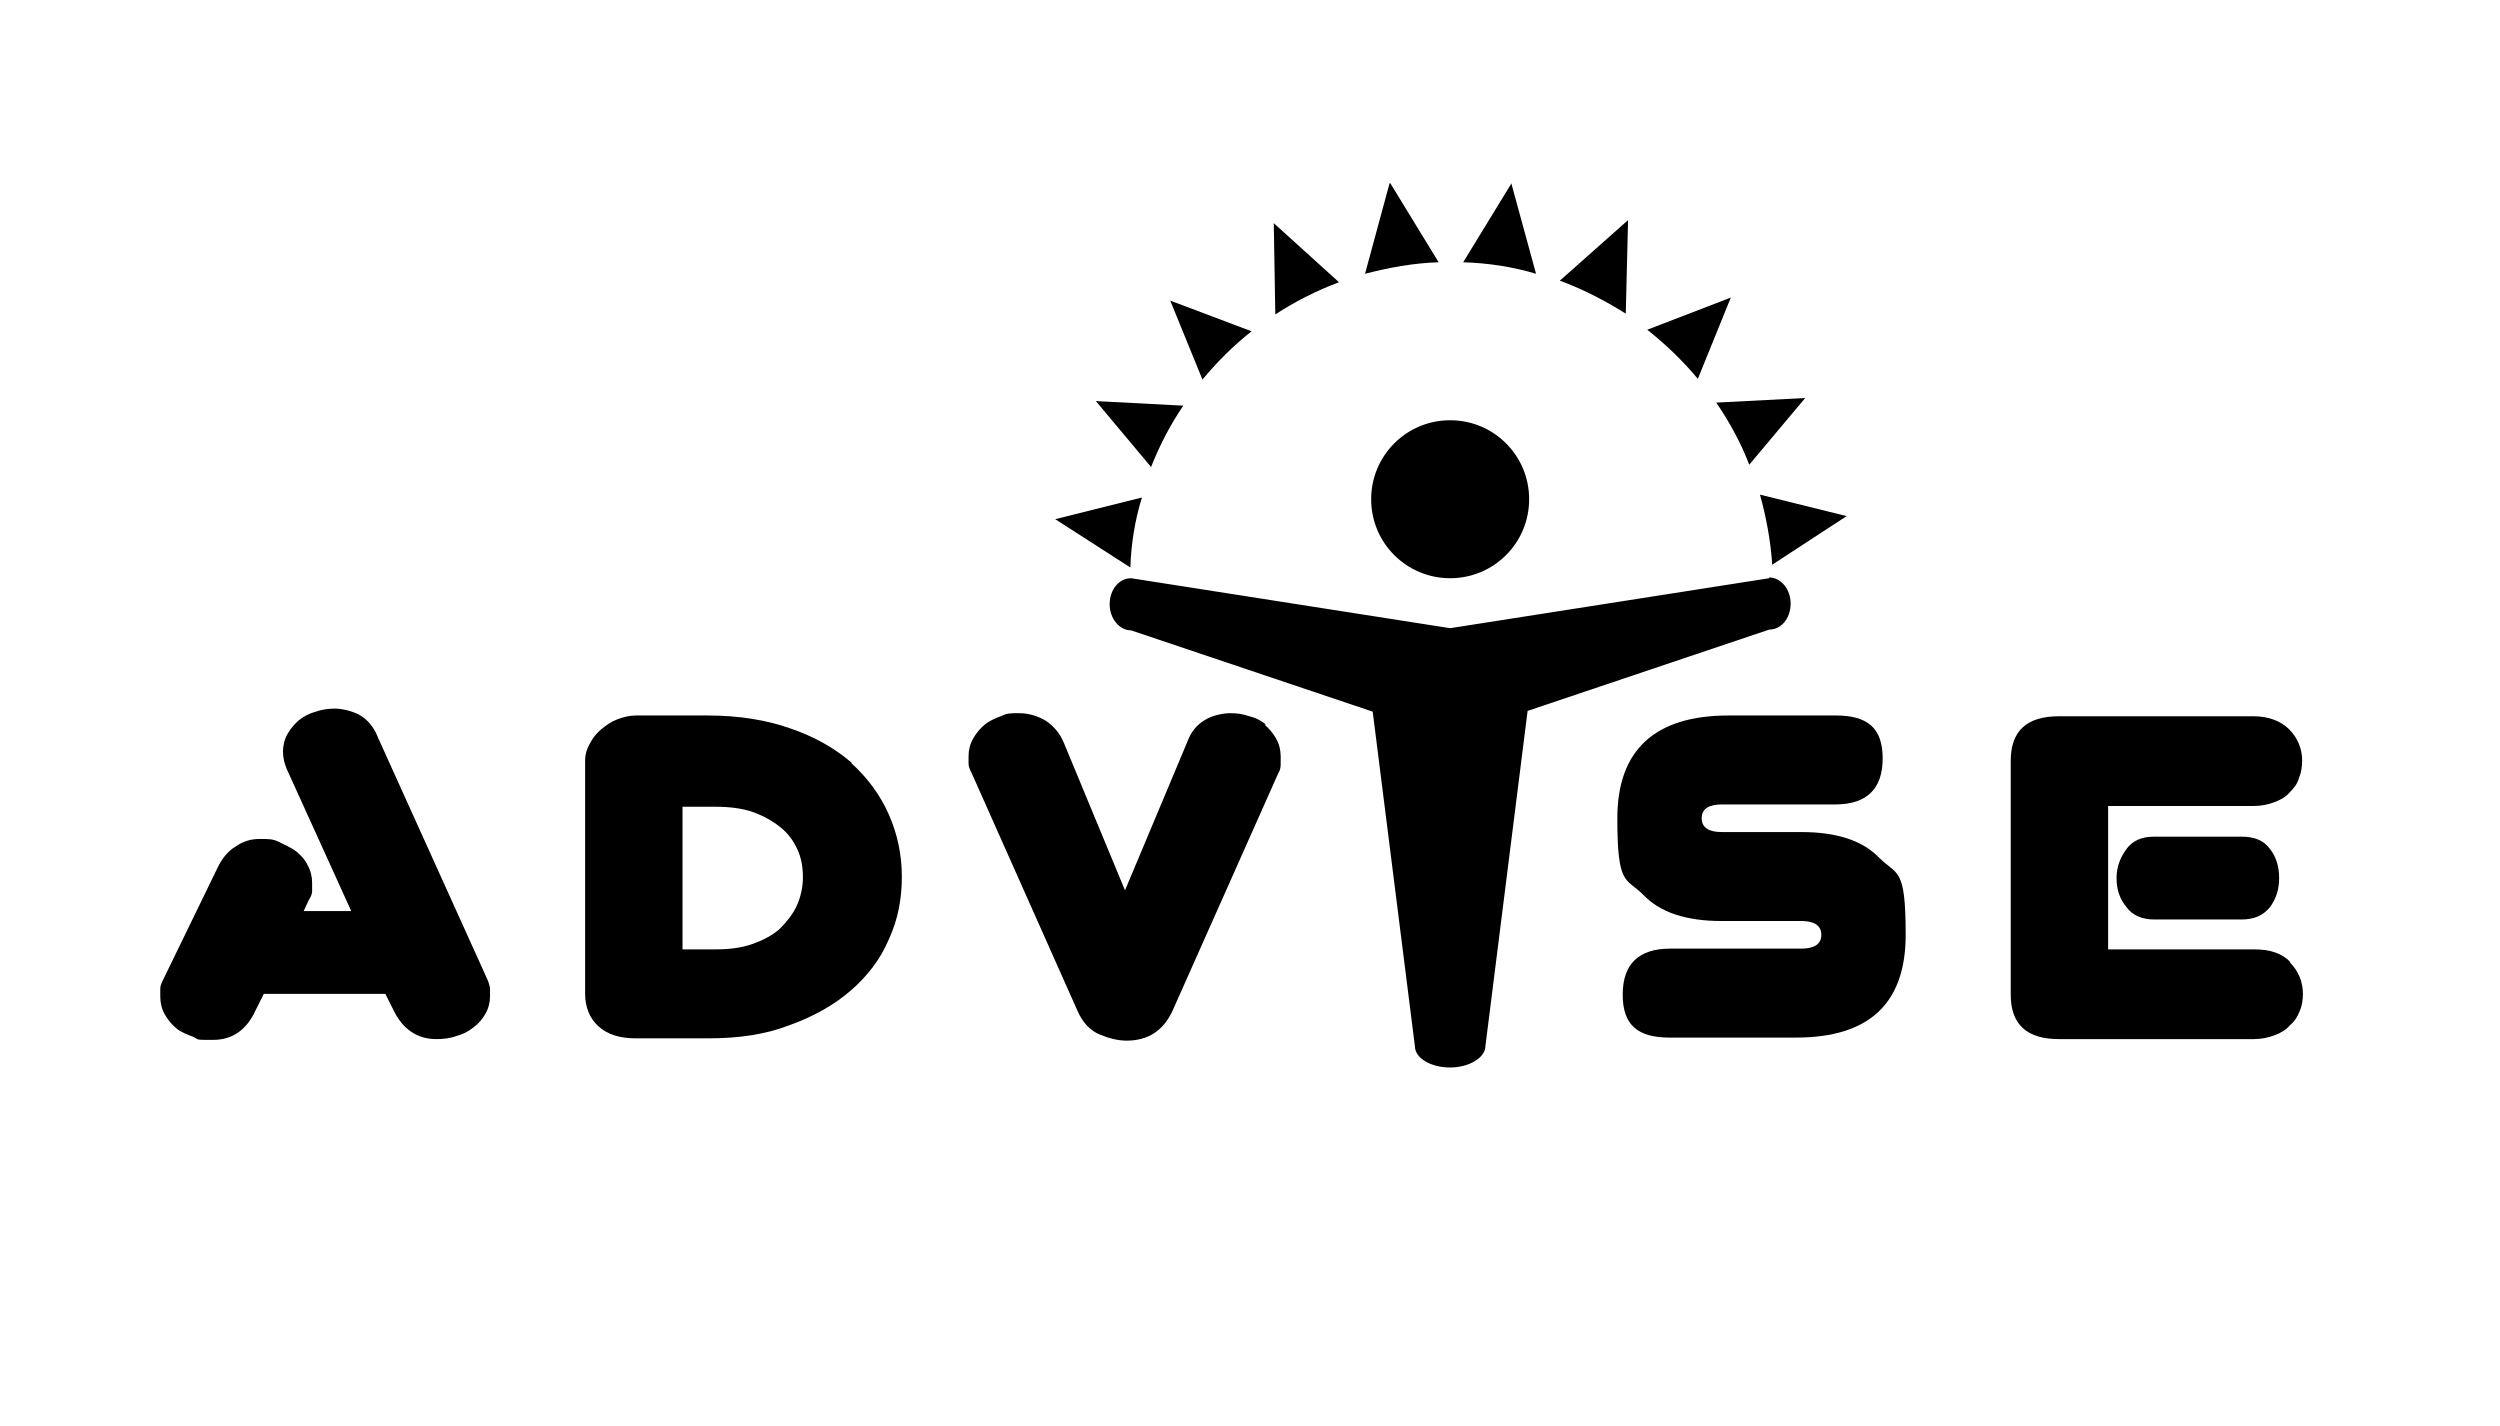 <svg viewBox="0 0 326 186" fill="none" xmlns="http://www.w3.org/2000/svg">
    <path d="M178.8 65.1C178.8 70.8 183.4 75.4 189.1 75.4C194.8 75.4 199.4 70.8 199.4 65.1C199.4 59.4 194.8 54.8 189.1 54.8C183.4 54.8 178.8 59.4 178.8 65.1Z" fill="#93C137" style="fill:#93C137;fill:color(display-p3 0.577 0.757 0.216);fill-opacity:1;"></path>
    <path d="M197.1 23.9L190.8 34.2C194.1 34.3 197.3 34.8 200.3 35.7L197.1 24V23.9Z" fill="#93C137" style="fill:#93C137;fill:color(display-p3 0.577 0.757 0.216);fill-opacity:1;"></path>
    <path d="M212.3 28.7L203.4 36.6C206.4 37.7 209.3 39.2 212 40.9L212.3 28.7Z" fill="#93C137" style="fill:#93C137;fill:color(display-p3 0.577 0.757 0.216);fill-opacity:1;"></path>
    <path d="M221.4 49.4L225.7 38.8L214.8 43C217.2 44.9 219.4 47 221.4 49.4Z" fill="#93C137" style="fill:#93C137;fill:color(display-p3 0.577 0.757 0.216);fill-opacity:1;"></path>
    <path d="M228.1 60.6L235.4 51.9L223.8 52.5C225.5 55 227 57.7 228.1 60.6Z" fill="#93C137" style="fill:#93C137;fill:color(display-p3 0.577 0.757 0.216);fill-opacity:1;"></path>
    <path d="M231 73.7L240.8 67.3L229.5 64.5C230.3 67.4 230.9 70.5 231.1 73.7H231Z" fill="#93C137" style="fill:#93C137;fill:color(display-p3 0.577 0.757 0.216);fill-opacity:1;"></path>
    <path d="M181.2 23.9L178 35.7C181.1 34.9 184.3 34.3 187.6 34.2L181.3 23.9H181.2Z" fill="#93C137" style="fill:#93C137;fill:color(display-p3 0.577 0.757 0.216);fill-opacity:1;"></path>
    <path d="M174.6 36.8L166.1 29.1L166.3 41C168.9 39.3 171.7 37.9 174.6 36.8Z" fill="#93C137" style="fill:#93C137;fill:color(display-p3 0.577 0.757 0.216);fill-opacity:1;"></path>
    <path d="M163.2 43.2L152.6 39.2L156.8 49.5C158.7 47.2 160.8 45.1 163.2 43.2Z" fill="#93C137" style="fill:#93C137;fill:color(display-p3 0.577 0.757 0.216);fill-opacity:1;"></path>
    <path d="M154.3 52.9L142.9 52.3L150.1 60.9C151.2 58.1 152.6 55.4 154.3 52.9Z" fill="#93C137" style="fill:#93C137;fill:color(display-p3 0.577 0.757 0.216);fill-opacity:1;"></path>
    <path d="M148.8 64.9L137.6 67.7L147.4 74C147.5 70.9 148 67.8 148.9 64.9H148.8Z" fill="#93C137" style="fill:#93C137;fill:color(display-p3 0.577 0.757 0.216);fill-opacity:1;"></path>
    <path d="M230.7 75.4L189.2 81.9H189L147.5 75.4C145.9 75.4 144.7 76.9 144.7 78.8C144.7 80.7 146 82.2 147.5 82.2L179 92.8L184.5 136.4C184.5 138 186.6 139.2 189.1 139.2C191.6 139.2 193.7 137.9 193.7 136.4L199.2 92.7L230.7 82.1C232.3 82.1 233.5 80.6 233.5 78.7C233.5 76.8 232.2 75.3 230.7 75.3V75.4Z" fill="#93C137" style="fill:#93C137;fill:color(display-p3 0.577 0.757 0.216);fill-opacity:1;"></path>
    <path d="M111.1 99.5C108.9 97.6 106.3 96.1 103.1 95C100 93.9 96.4 93.3 92.3 93.3H82.9C82.1 93.3 81.3 93.5 80.5 93.8C79.7 94.1 79 94.6 78.4 95.1C77.8 95.6 77.3 96.2 76.9 97C76.5 97.7 76.3 98.4 76.3 99.1V129.6C76.3 131.3 76.9 132.8 78 133.8C79.2 134.9 80.8 135.4 82.9 135.4H92.4C96.3 135.4 99.8 134.9 102.9 133.7C106 132.6 108.7 131.1 110.9 129.2C113.1 127.3 114.8 125.1 115.9 122.5C117.1 119.9 117.6 117.2 117.6 114.3C117.6 111.4 117 108.7 115.9 106.2C114.8 103.7 113.1 101.4 111 99.5H111.1ZM103.9 118.1C103.4 119.2 102.6 120.2 101.7 121.1C100.7 122 99.5 122.6 98.1 123.1C96.7 123.6 95.1 123.8 93.3 123.8H89V105.2H93.3C95.1 105.2 96.8 105.4 98.2 105.9C99.6 106.4 100.8 107.1 101.8 107.9C102.8 108.7 103.5 109.7 104 110.8C104.5 111.9 104.7 113.1 104.7 114.4C104.7 115.7 104.4 117 103.9 118.1Z" fill="#30B6BA" style="fill:#30B6BA;fill:color(display-p3 0.188 0.714 0.729);fill-opacity:1;"></path>
    <path d="M165.1 94.5C164.5 94 163.8 93.6 162.9 93.4C162.1 93.1 161.3 93 160.4 93C159.5 93 158 93.3 157.1 93.9C156.1 94.5 155.3 95.4 154.8 96.8L146.7 116.1L138.7 96.8C138.2 95.6 137.4 94.7 136.4 94C135.4 93.4 134.2 93 132.9 93C131.6 93 131.3 93 130.5 93.4C129.7 93.7 129 94 128.4 94.5C127.8 95 127.3 95.6 126.9 96.3C126.5 97 126.3 97.8 126.3 98.6V99.6C126.3 100 126.5 100.4 126.7 100.8L140.5 131.8C141.2 133.4 142.2 134.4 143.4 134.9C144.6 135.4 145.8 135.7 146.9 135.7C149.7 135.7 151.7 134.4 152.9 131.8L166.7 100.8C166.9 100.5 167 100.1 167 99.7V98.6C167 97.8 166.8 97 166.4 96.3C166 95.6 165.5 95 164.9 94.5H165.1Z" fill="#30B6BA" style="fill:#30B6BA;fill:color(display-p3 0.188 0.714 0.729);fill-opacity:1;"></path>
    <path d="M235 108.5H224.5C222.8 108.5 221.9 107.9 221.9 106.7C221.9 105.5 222.8 104.9 224.5 104.9H239.3C243.4 104.9 245.5 102.9 245.5 98.9C245.5 94.9 243.5 93.3 239.4 93.3H225.4C215.8 93.3 210.9 97.8 210.9 106.7C210.9 115.6 212 114.4 214.3 116.7C216.5 119 219.9 120.1 224.5 120.1H234.9C236.6 120.1 237.5 120.7 237.5 121.9C237.5 123.1 236.6 123.7 234.9 123.7H217.8C213.7 123.7 211.6 125.7 211.6 129.7C211.6 133.7 213.6 135.3 217.7 135.3H234.2C243.8 135.3 248.5 130.8 248.5 121.9C248.5 113 247.4 114.2 245.1 111.9C242.9 109.6 239.5 108.5 234.9 108.5H235Z" fill="#30B6BA" style="fill:#30B6BA;fill:color(display-p3 0.188 0.714 0.729);fill-opacity:1;"></path>
    <path d="M292.3 109.1H280.9C279.3 109.1 278.1 109.6 277.3 110.7C276.5 111.8 276 113 276 114.5C276 116 276.4 117.2 277.3 118.3C278.1 119.4 279.4 119.9 280.9 119.9H292.3C293.9 119.9 295.1 119.4 296 118.3C296.8 117.2 297.2 116 297.2 114.5C297.2 113 296.8 111.7 296 110.7C295.2 109.6 294 109.1 292.3 109.1Z" fill="#30B6BA" style="fill:#30B6BA;fill:color(display-p3 0.188 0.714 0.729);fill-opacity:1;"></path>
    <path d="M298.7 125.5C297.6 124.3 296 123.8 294 123.8H274.9V105.1H293.9C294.9 105.1 295.8 104.9 296.6 104.6C297.4 104.3 298.1 103.9 298.6 103.3C299.1 102.8 299.6 102.2 299.8 101.4C300.1 100.7 300.2 99.9 300.2 99.2C300.2 97.6 299.6 96.2 298.5 95.1C297.4 94 295.8 93.4 293.8 93.4H268.5C264.3 93.4 262.2 95.3 262.2 99.2V129.7C262.2 133.6 264.3 135.5 268.5 135.5H293.9C294.9 135.5 295.8 135.3 296.6 135C297.4 134.7 298.1 134.3 298.6 133.7C299.2 133.2 299.6 132.6 299.9 131.8C300.2 131.1 300.3 130.3 300.3 129.6C300.3 128 299.7 126.6 298.6 125.5H298.7Z" fill="#30B6BA" style="fill:#30B6BA;fill:color(display-p3 0.188 0.714 0.729);fill-opacity:1;"></path>
    <path d="M50.6 129.6H34.4L33.3 131.8C32.1 134.4 30.2 135.6 27.8 135.6C25.4 135.6 26 135.6 25.2 135.2C24.4 134.9 23.6 134.6 23 134.1C22.4 133.6 21.9 133 21.5 132.3C21.1 131.6 20.9 130.8 20.9 130V128.9C20.9 128.5 21.1 128.1 21.3 127.7L28.3 113.3C28.9 112 29.7 111 30.7 110.4C31.7 109.7 32.7 109.4 33.9 109.4C35.1 109.4 35.6 109.4 36.4 109.8C37.2 110.2 37.9 110.5 38.6 111C39.2 111.5 39.8 112.1 40.1 112.8C40.5 113.5 40.7 114.3 40.7 115.1V116.2C40.7 116.6 40.5 117 40.3 117.3L39.6 118.8H45.8L37.4 100.3C37.1 99.6 36.9 98.8 36.9 98C36.9 97.2 37.1 96.4 37.5 95.7C37.9 95 38.4 94.4 39 93.9C39.6 93.4 40.4 93 41.2 92.8C42 92.5 42.9 92.4 43.7 92.4C44.5 92.4 46 92.7 47 93.3C48 93.9 48.8 94.9 49.3 96.2L63.5 127.6C63.7 128 63.8 128.4 63.9 128.8V129.9C63.9 130.7 63.7 131.5 63.3 132.2C62.9 132.9 62.4 133.5 61.7 134C61.1 134.5 60.3 134.9 59.5 135.1C58.7 135.4 57.8 135.5 56.9 135.5C54.4 135.5 52.5 134.2 51.3 131.7L50.2 129.5H50.6V129.6Z" fill="#30B6BA" style="fill:#30B6BA;fill:color(display-p3 0.188 0.714 0.729);fill-opacity:1;"></path>
</svg>

